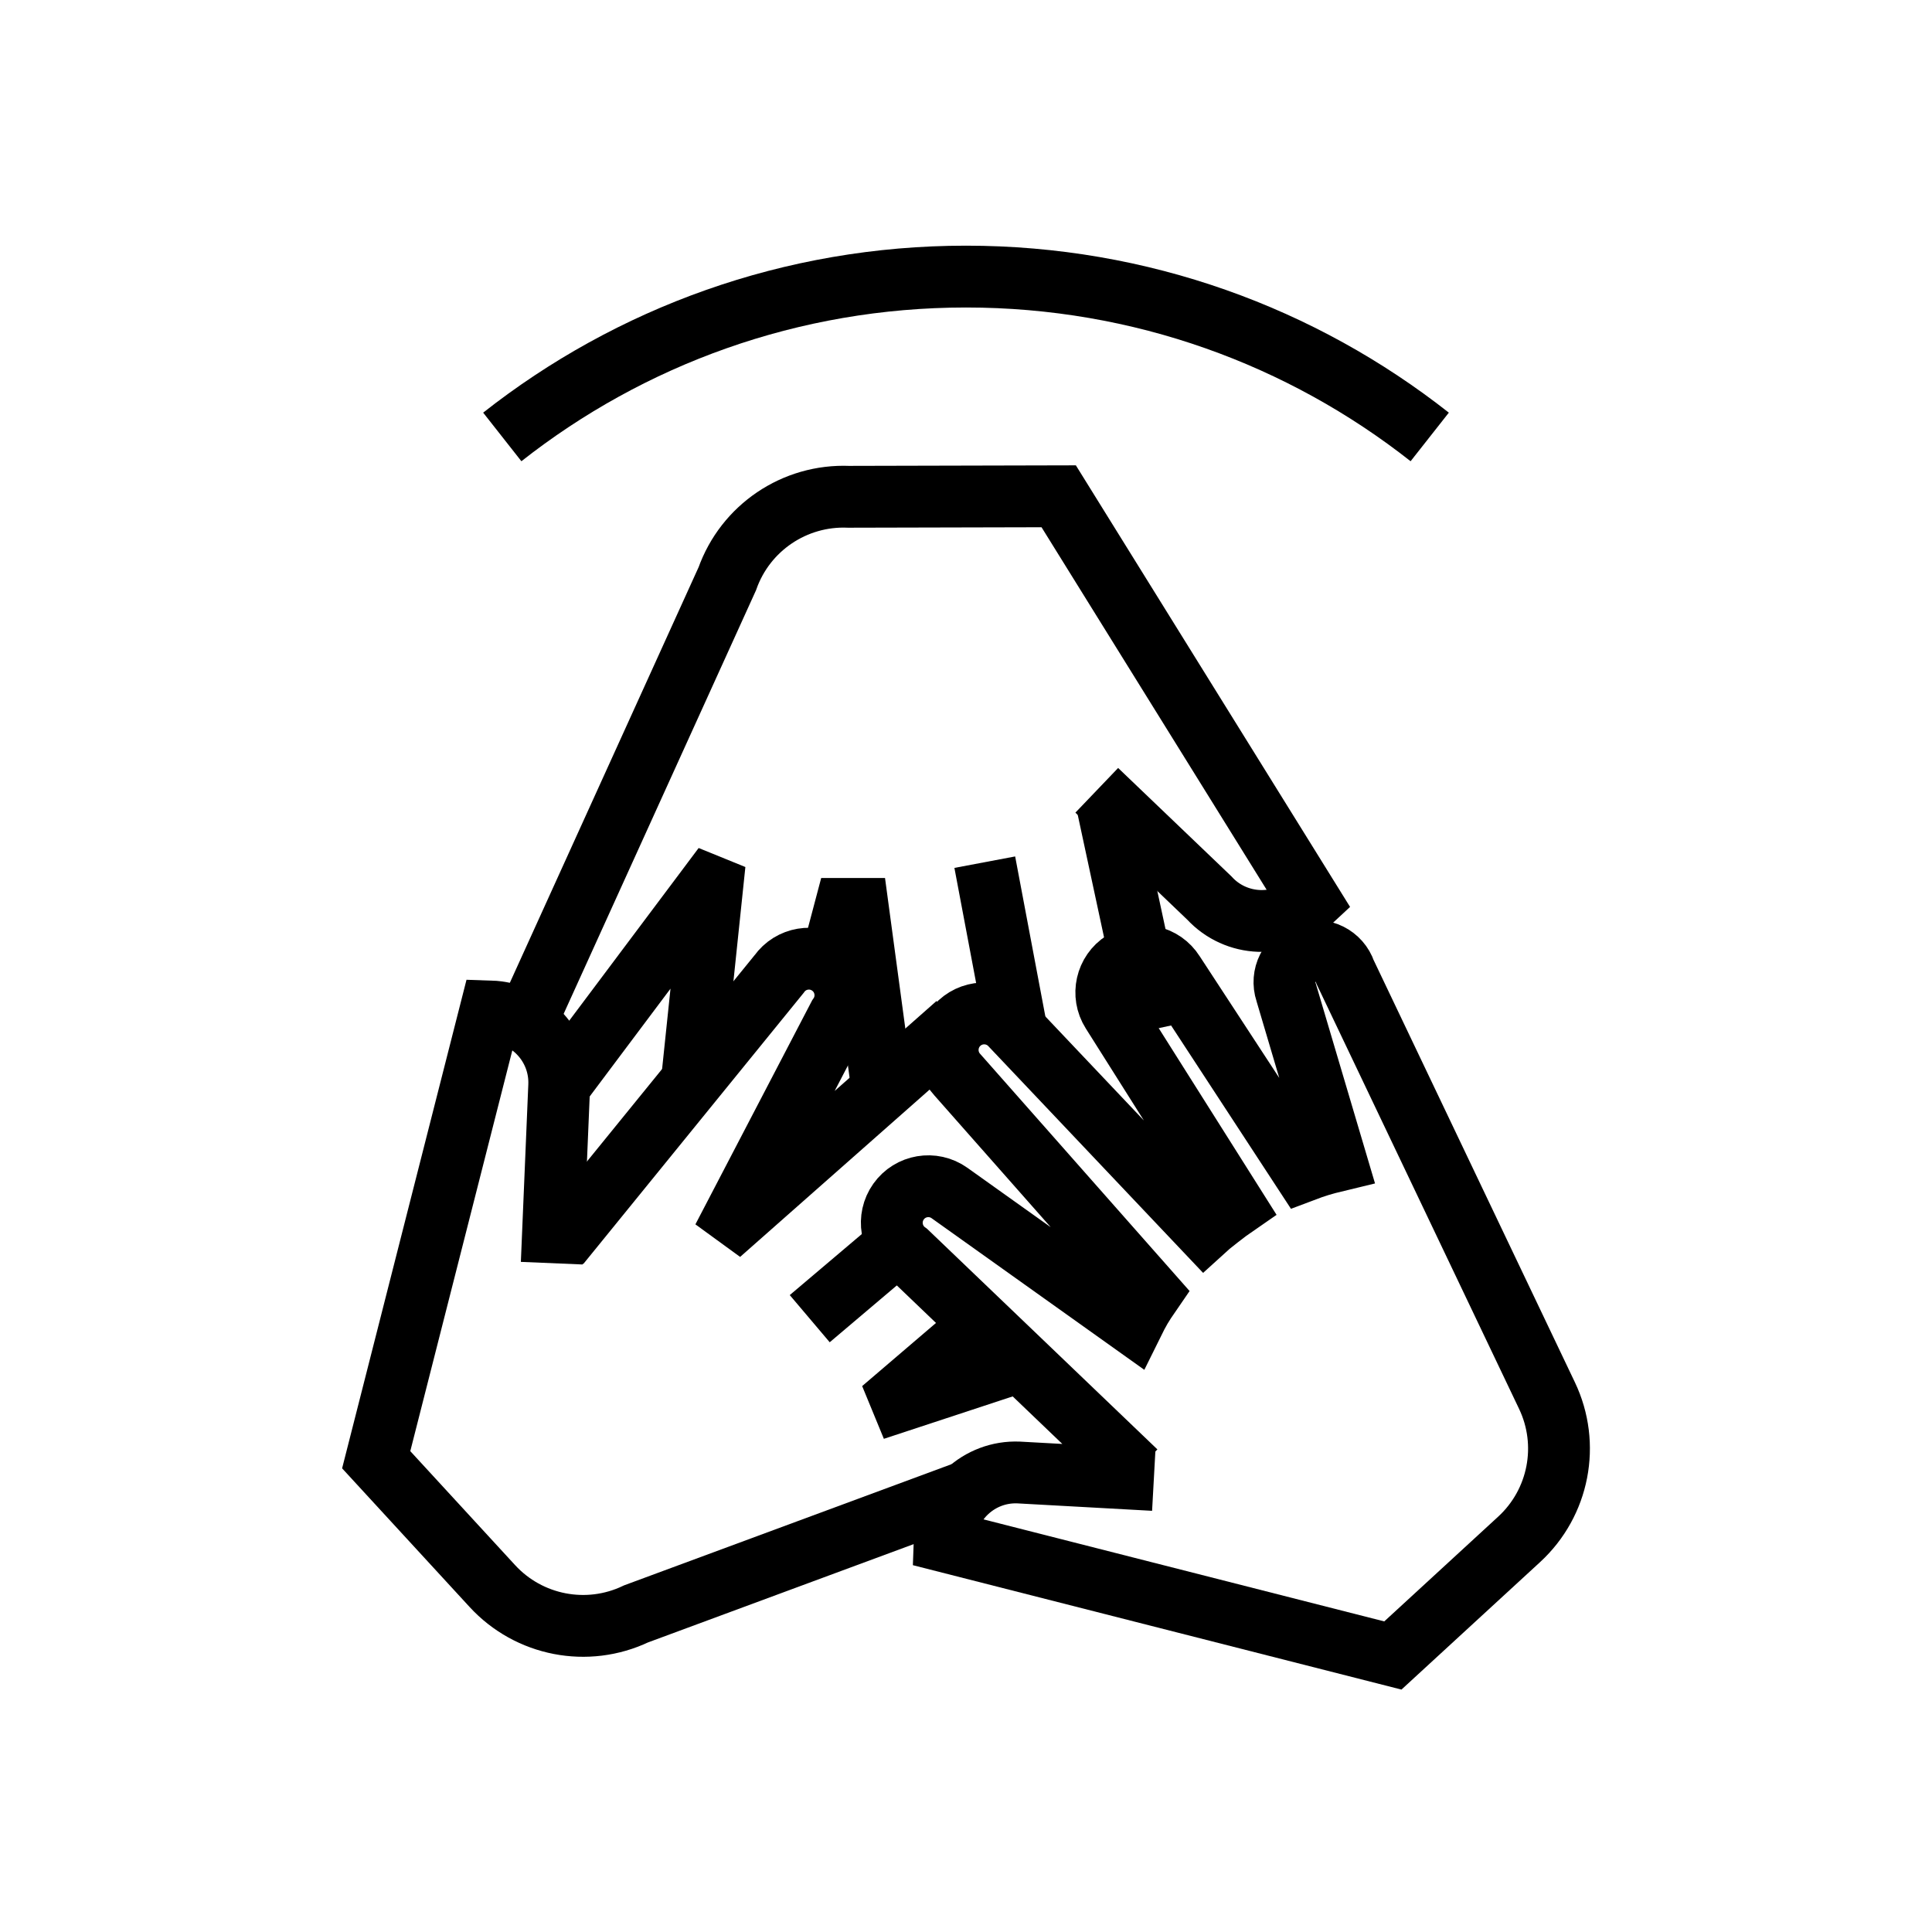 <svg xmlns="http://www.w3.org/2000/svg" xmlns:xlink="http://www.w3.org/1999/xlink" x="0px" y="0px" viewBox="0 0 500 500" style="enable-background:new 0 0 500 500;" xml:space="preserve"><style type="text/css">	.st0{fill:none;stroke:#000000;stroke-width:16;stroke-miterlimit:10;}	.st1{display:none;}	.st2{display:inline;}	.st3{fill:none;stroke:#D1D3D4;stroke-width:2;stroke-miterlimit:10;}	.st4{display:inline;fill:none;stroke:#BCBEC0;stroke-width:4;stroke-miterlimit:10;}	.st5{fill:none;stroke:#BCBEC0;stroke-width:4;stroke-miterlimit:10;}	.st6{display:inline;fill:none;stroke:#D1D3D4;stroke-width:2;stroke-miterlimit:10;}	.st7{display:none;opacity:0.35;fill:none;stroke:#000000;stroke-width:16;stroke-miterlimit:10;}	.st8{fill:none;stroke:#000000;stroke-width:16;stroke-linejoin:bevel;stroke-miterlimit:10;}	.st9{fill:none;stroke:#000000;stroke-width:16;stroke-linecap:square;stroke-miterlimit:10;}	.st10{fill:none;stroke:#000000;stroke-width:16;stroke-linecap:round;stroke-miterlimit:10;}	.st11{fill:none;stroke:#000000;stroke-width:8;stroke-miterlimit:10;}</style><g id="Icons">	<g>		<g>			<g>				<path class="st0" d="M249.42,386.29l-84.8,31.38c-12.64,6.03-27.73,3.1-37.21-7.21l-30.05-32.68l29.54-116.02     c10.24,0.32,18.25,8.95,17.82,19.19l-1.93,45.96"></path>				<path class="st0" d="M144.74,322.09l56.89-70c3.02-4.26,8.92-5.26,13.18-2.24c4.26,3.02,5.26,8.92,2.24,13.18l-26.8,51.42     l0.81,0.59l41.61-36.74l14.99-13.24"></path>				<line class="st0" x1="236.93" y1="318.09" x2="209.56" y2="341.27"></line>				<polyline class="st0" points="268.66,350.8 233.31,362.44 232.73,361.03 250.95,345.45     "></polyline>			</g>			<g>				<path class="st0" d="M294,380.88l-59.22-56.72c-4.26-3.02-5.26-8.92-2.24-13.18c3.02-4.26,8.92-5.26,13.18-2.24l47.42,33.8     c1.68-3.4,2.4-4.63,4.59-7.81l-49.98-56.6c-3.53-3.84-3.28-9.83,0.56-13.36c3.84-3.53,9.83-3.28,13.36,0.56l50.08,52.87     c1.12-1.03,5.9-4.77,7.75-6.04l-31.73-50.26c-2.79-4.41-1.47-10.25,2.94-13.04c4.41-2.79,10.25-1.47,13.04,2.94l33.53,51.28     c3.14-1.19,5.27-1.83,8.51-2.61l-12.96-43.73c-1.41-4.23,0.87-8.8,5.1-10.21c4.23-1.41,8.8,0.87,10.21,5.1l52.22,109.55     c6.03,12.64,3.1,27.73-7.21,37.21l-32.68,30.05l-116.02-29.54c0.32-10.24,8.95-18.25,19.19-17.82l34.96,1.93"></path>			</g>			<g>				<path class="st0" d="M137.72,260.98l50.5-111.19c4.68-13.2,17.42-21.8,31.41-21.22l54.36-0.13l65.15,104.92     c-7.47,7.01-19.23,6.58-26.17-0.96l-29.13-27.87"></path>				<line class="st0" x1="263.32" y1="267.95" x2="254.86" y2="223.13"></line>				<polyline class="st0" points="228.04,279.63 222.05,235.23 218.68,235.23 214.81,249.85     "></polyline>				<polyline class="st0" points="179,280.44 184.32,229.53 183.51,229.2 144.72,280.95     "></polyline>				<line class="st0" x1="286.61" y1="208.61" x2="299" y2="266.27"></line>			</g>		</g>		<path class="st0" d="M370.01,113.08C336.98,87.08,295.3,71.58,250,71.58c-45.3,0-86.98,15.51-120.01,41.5"></path>	</g></g><g id="Text" class="st1"></g></svg>